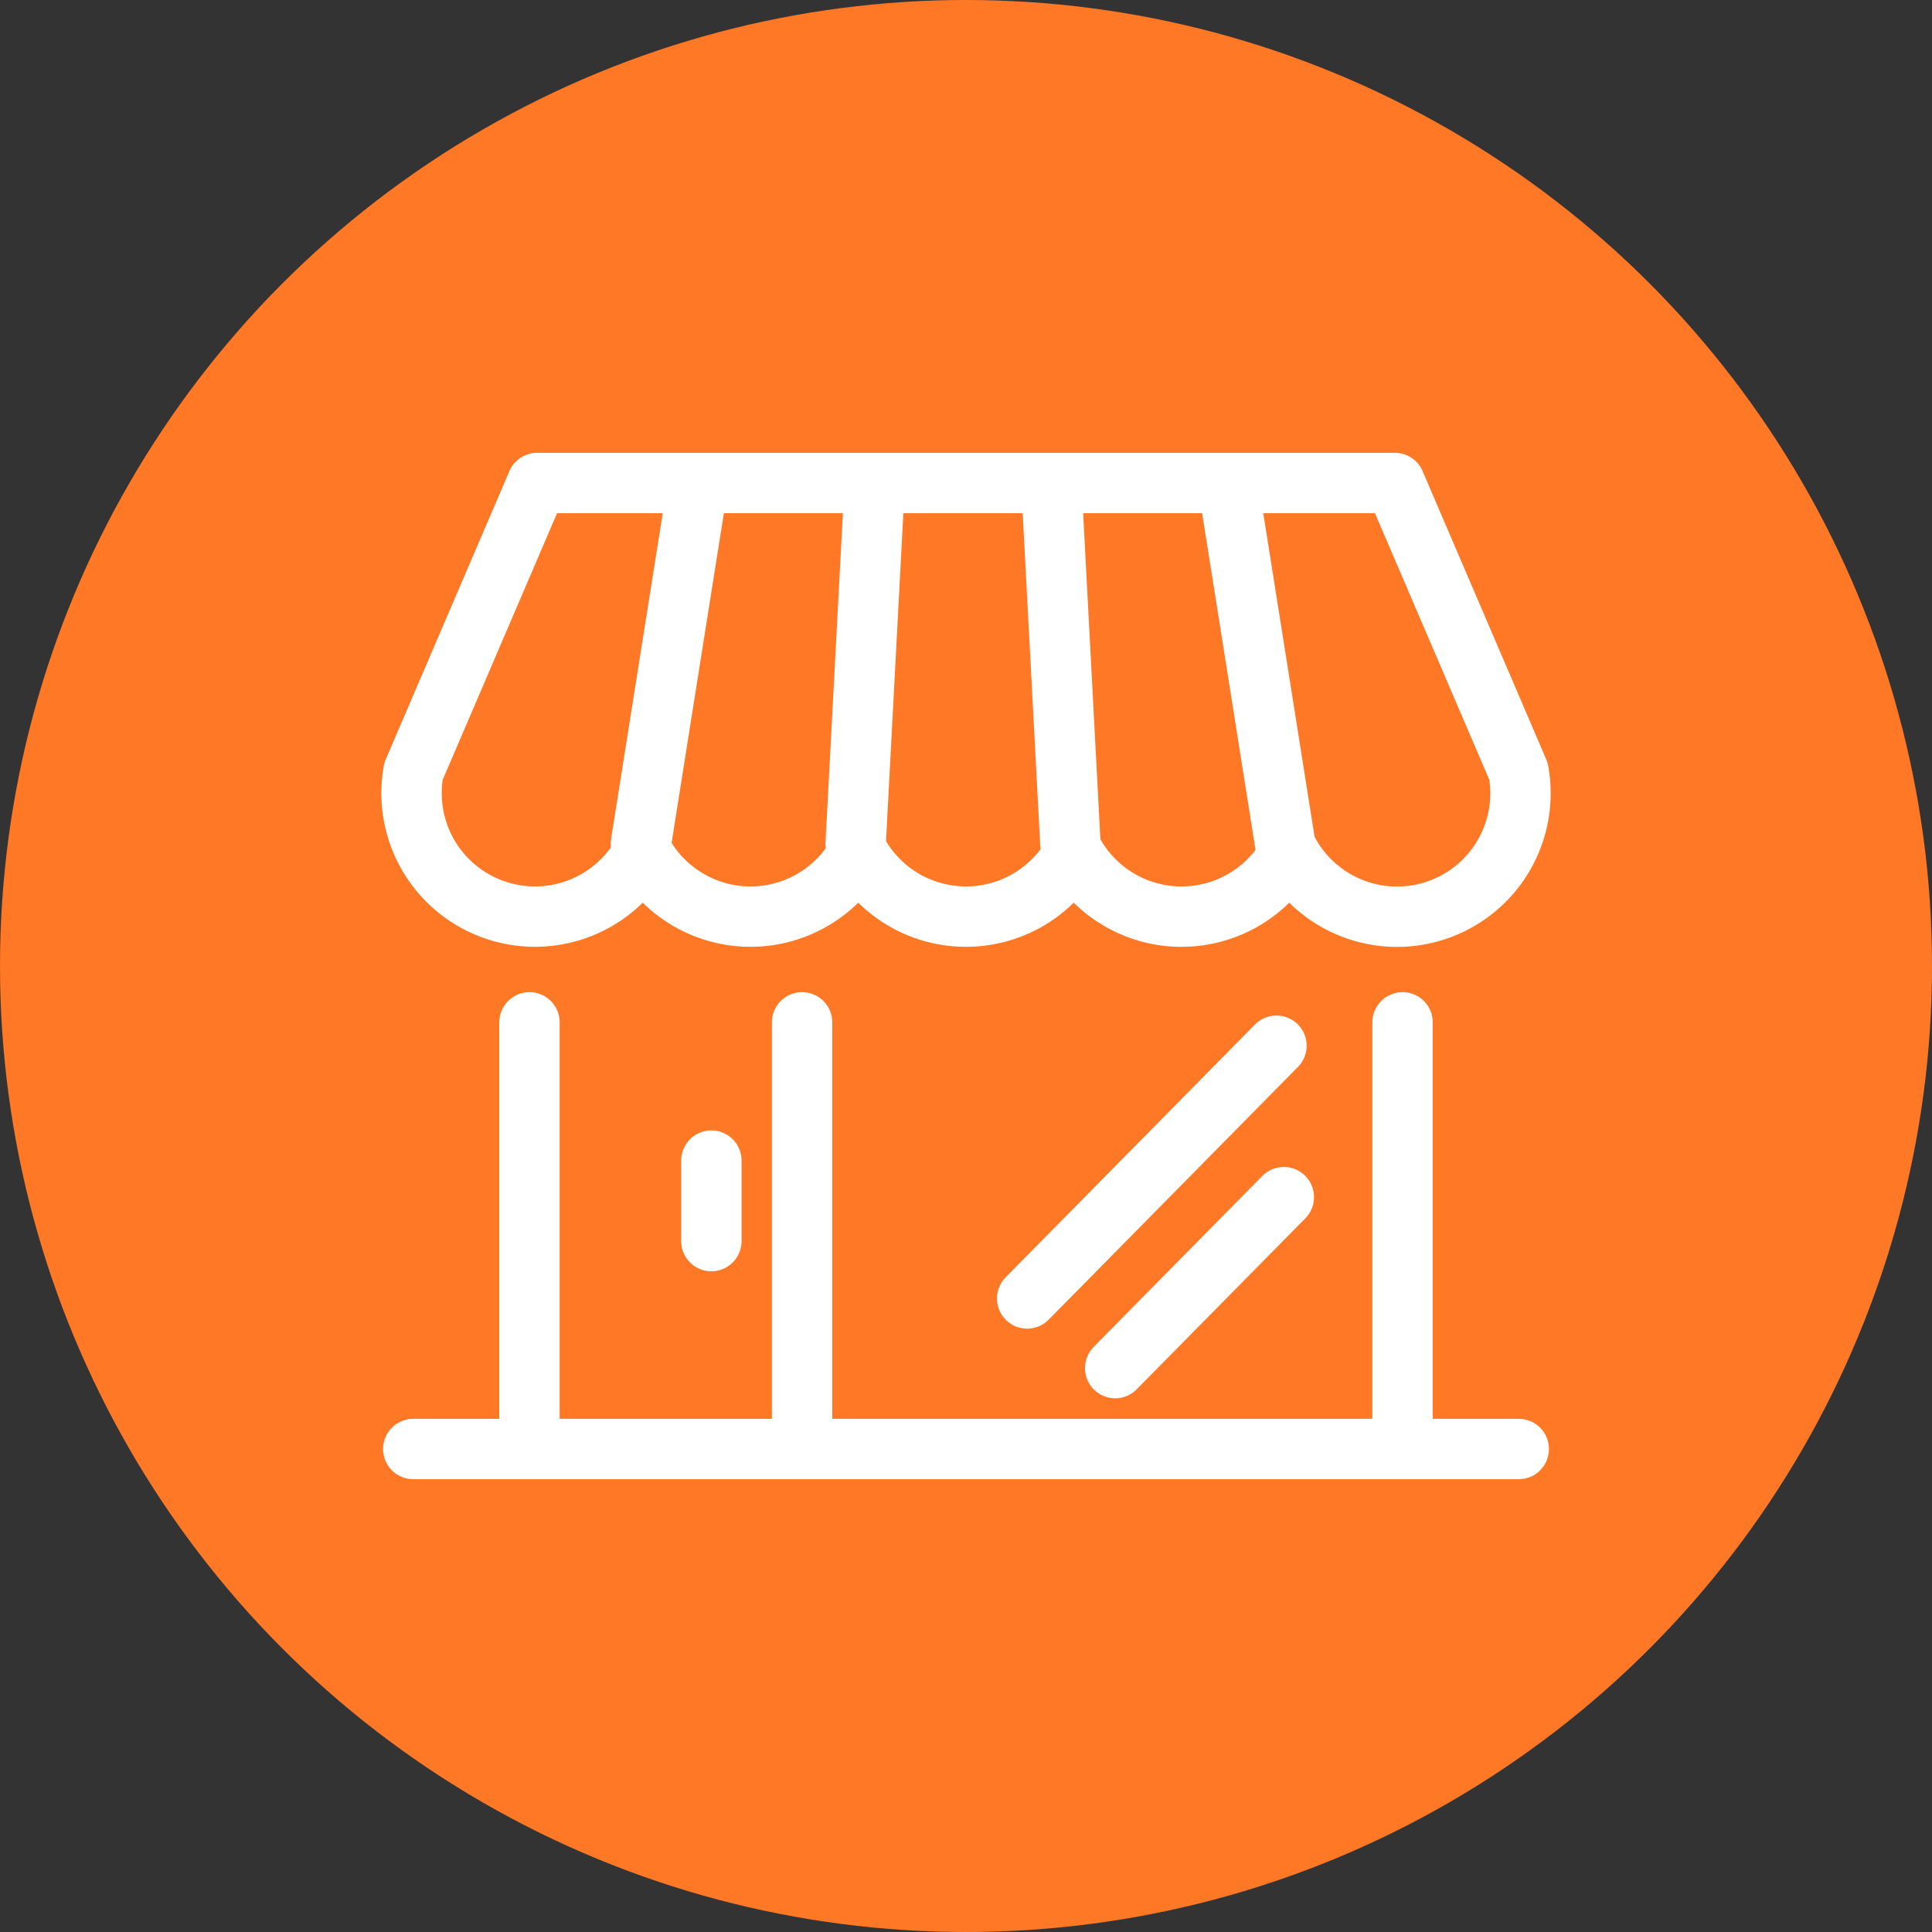 <svg xmlns="http://www.w3.org/2000/svg" width="80" height="80" viewBox="0 0 80 80">
  <rect x="0" y="0" width="80" height="80" fill="#333333" stroke="none"/>
  <g id="グループ_5088" data-name="グループ 5088" transform="translate(-460 -1366)">
    <circle id="楕円形_234" data-name="楕円形 234" cx="40" cy="40" r="40" transform="translate(460 1366)" fill="#ff7826"/>
    <g id="グループ_4895" data-name="グループ 4895" transform="translate(341.939 572.287)">
      <line id="線_6" data-name="線 6" x2="45.776" transform="translate(135.173 853.713)" fill="none" stroke="#fff" stroke-linecap="round" stroke-linejoin="round" stroke-width="2.5"/>
      <line id="線_7" data-name="線 7" y1="17.667" transform="translate(139.985 836.046)" fill="none" stroke="#fff" stroke-linecap="round" stroke-linejoin="round" stroke-width="2.5"/>
      <line id="線_8" data-name="線 8" y1="17.667" transform="translate(151.273 836.046)" fill="none" stroke="#fff" stroke-linecap="round" stroke-linejoin="round" stroke-width="2.5"/>
      <line id="線_9" data-name="線 9" y1="17.667" transform="translate(176.137 836.046)" fill="none" stroke="#fff" stroke-linecap="round" stroke-linejoin="round" stroke-width="2.5"/>
      <path id="パス_53" data-name="パス 53" d="M12.2,7H47.715l5.12,11.938a5.111,5.111,0,0,1-9.493,3.4,5.111,5.111,0,0,1-8.924,0,5.111,5.111,0,0,1-8.923,0,5.111,5.111,0,0,1-8.923,0,5.112,5.112,0,0,1-9.493-3.4Z" transform="translate(128.104 806.713)" fill="none" stroke="#fff" stroke-linecap="round" stroke-linejoin="round" stroke-width="2.5"/>
      <line id="線_10" data-name="線 10" y1="14.311" x2="2.269" transform="translate(144.6 814.335)" fill="none" stroke="#fff" stroke-linecap="round" stroke-linejoin="round" stroke-width="2.5"/>
      <path id="パス_54" data-name="パス 54" d="M141.377,25.856q.378-7.156.756-14.311" transform="translate(12.115 802.79)" fill="none" stroke="#fff" stroke-linecap="round" stroke-linejoin="round" stroke-width="2.5"/>
      <path id="パス_55" data-name="パス 55" d="M201.576,25.856q-.378-7.156-.756-14.311" transform="translate(-39.193 802.79)" fill="none" stroke="#fff" stroke-linecap="round" stroke-linejoin="round" stroke-width="2.5"/>
      <line id="線_11" data-name="線 11" x1="2.269" y1="14.311" transform="translate(169.005 814.335)" fill="none" stroke="#fff" stroke-linecap="round" stroke-linejoin="round" stroke-width="2.5"/>
      <line id="線_12" data-name="線 12" y1="3.335" transform="translate(147.517 841.77)" fill="none" stroke="#fff" stroke-linecap="round" stroke-linejoin="round" stroke-width="2.5"/>
      <line id="線_13" data-name="線 13" y1="10.466" x2="10.323" transform="translate(160.594 837.014)" fill="none" stroke="#fff" stroke-linecap="round" stroke-linejoin="round" stroke-width="2.5"/>
      <line id="線_14" data-name="線 14" y1="7.08" x2="6.984" transform="translate(164.238 843.284)" fill="none" stroke="#fff" stroke-linecap="round" stroke-linejoin="round" stroke-width="2.5"/>
    </g>
  </g>
</svg>
